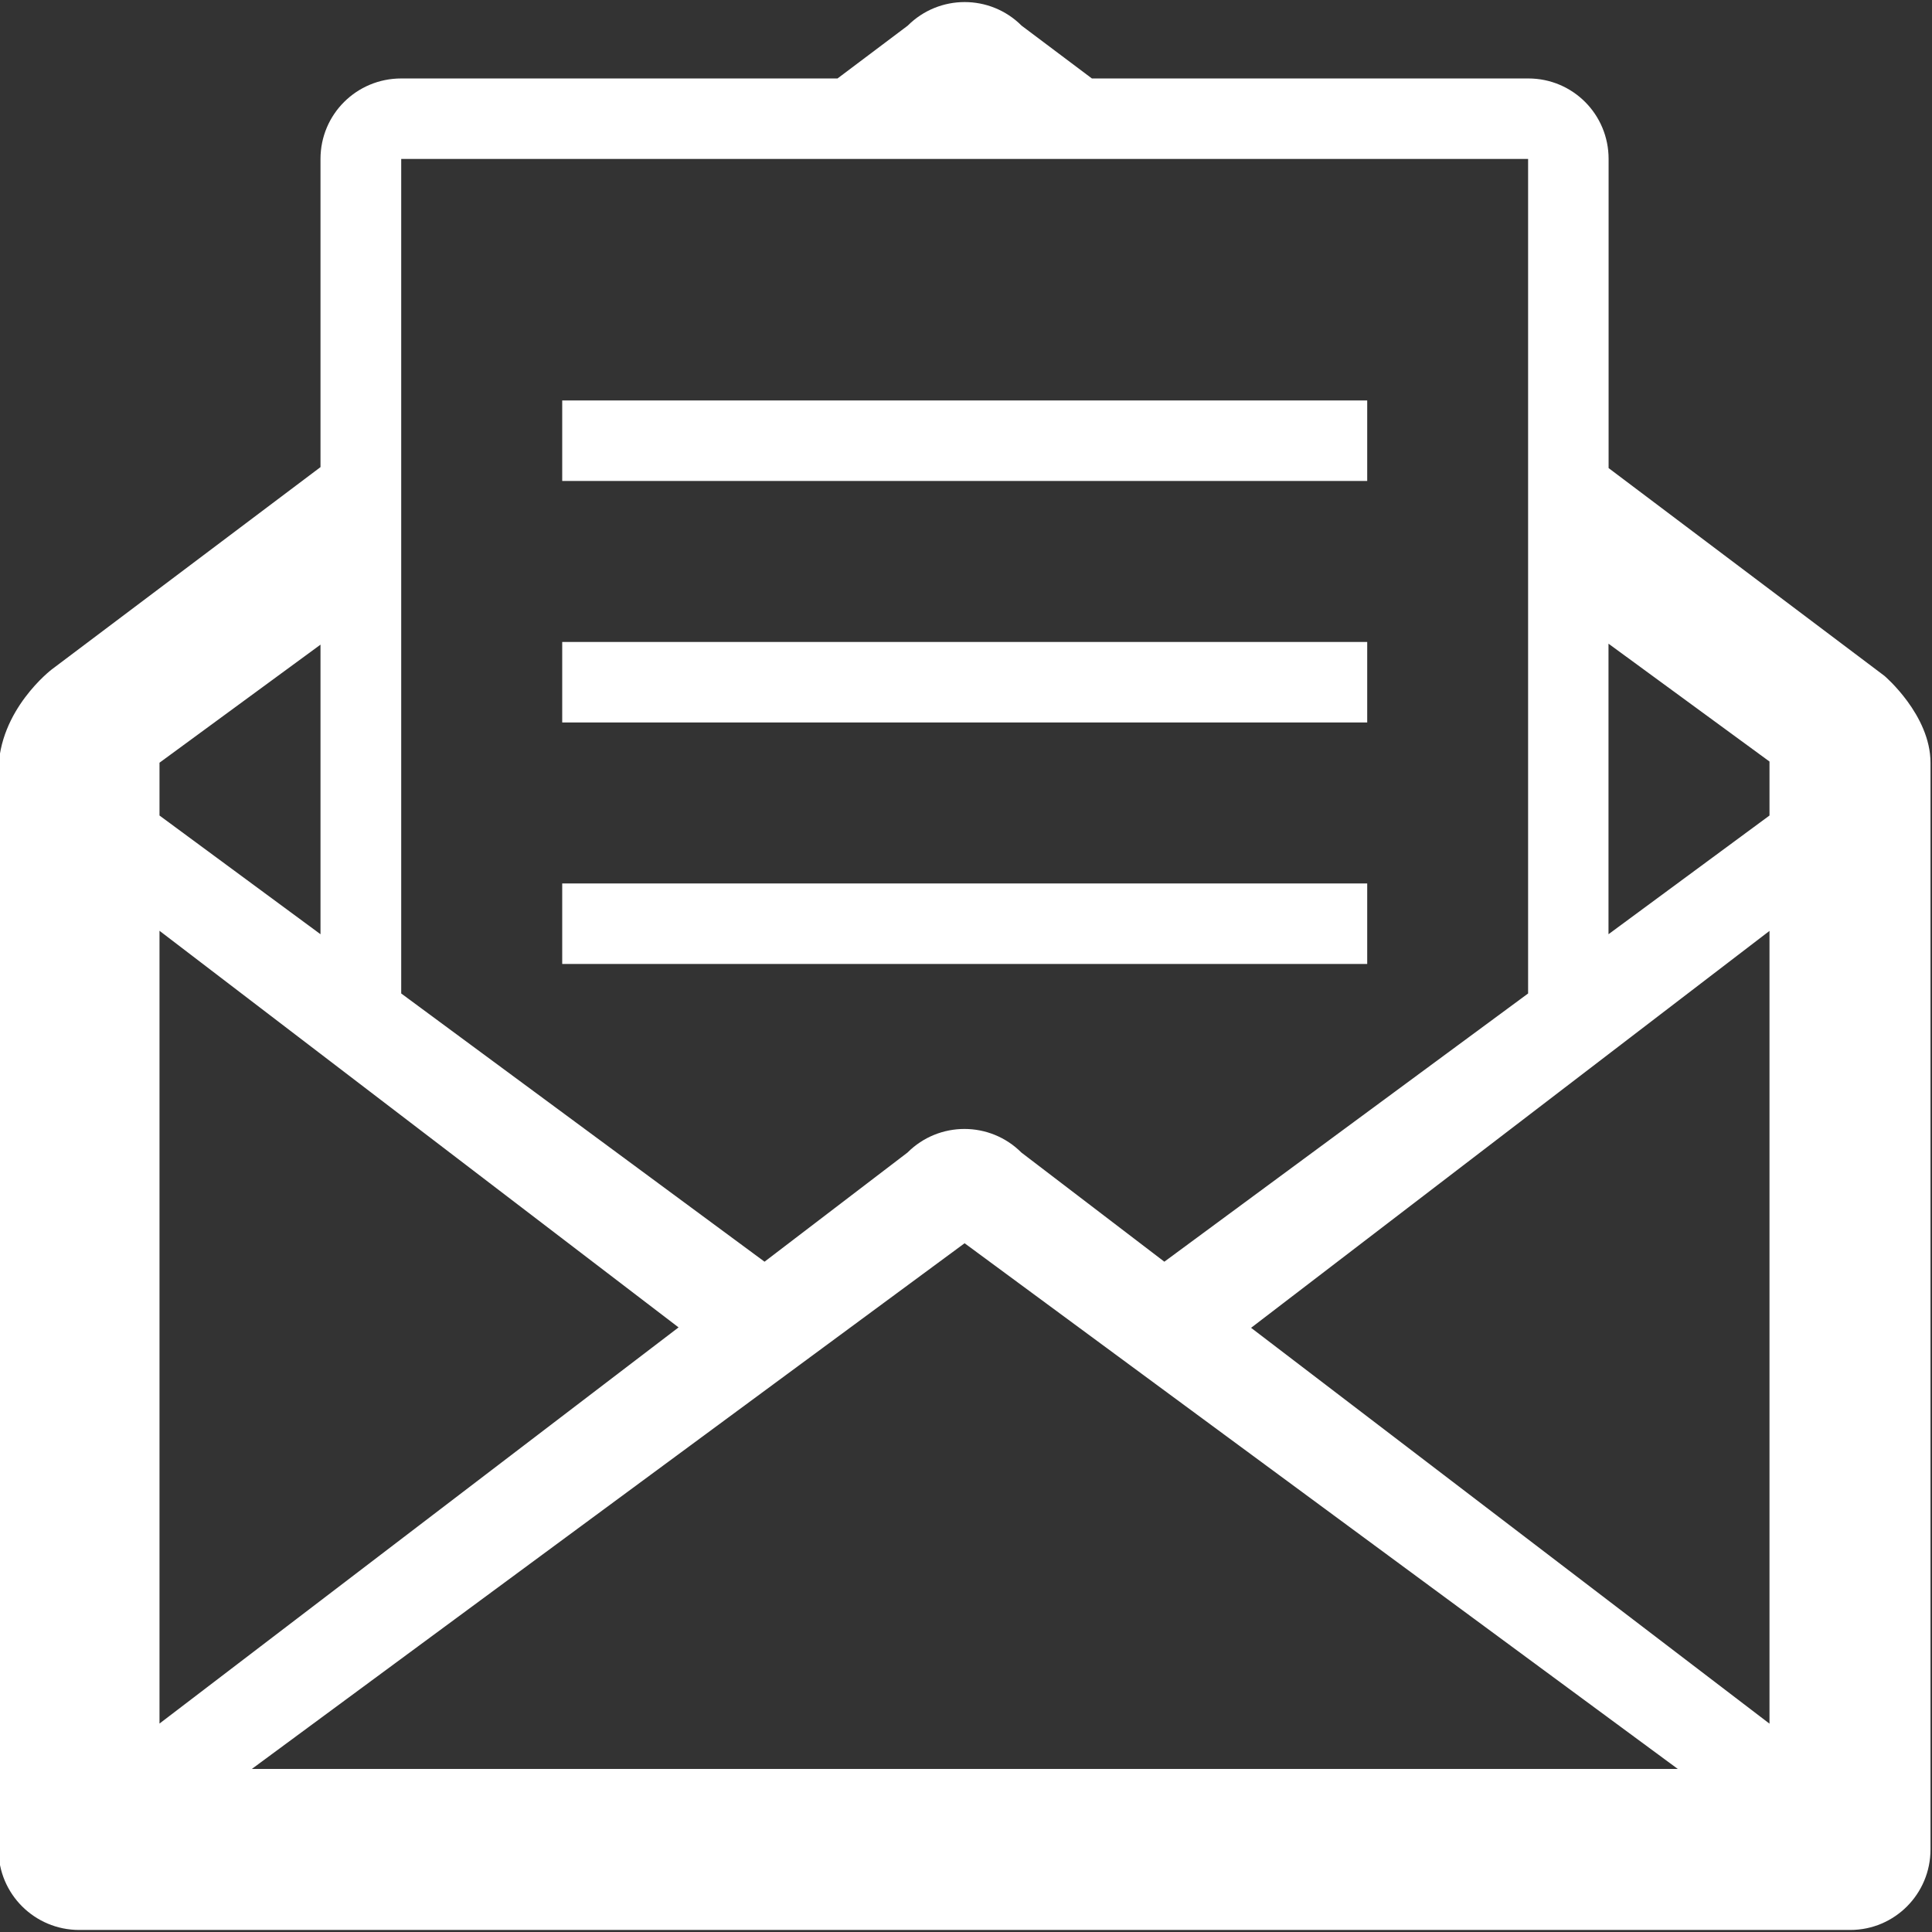 <?xml version="1.0" encoding="utf-8"?>
<!-- Generator: Adobe Illustrator 16.0.0, SVG Export Plug-In . SVG Version: 6.00 Build 0)  -->
<!DOCTYPE svg PUBLIC "-//W3C//DTD SVG 1.1//EN" "http://www.w3.org/Graphics/SVG/1.1/DTD/svg11.dtd">
<svg version="1.1" xmlns="http://www.w3.org/2000/svg" xmlns:xlink="http://www.w3.org/1999/xlink" x="0px" y="0px" width="18px"
	 height="18px" viewBox="0 0 18 18" enable-background="new 0 0 18 18" xml:space="preserve">
<rect x="0" y="0" width="18" height="18" fill="#333333" stroke="none"/>
<g id="Layer_2">
</g>
<g id="Layer_1">
</g>
<g id="hover效果">
	<g>
		<path fill="#FFFFFF" d="M17.557,6.297l-2.57-1.936V1.481c0-0.416-0.334-0.75-0.748-0.75h-4.066L9.518,0.239
			c-0.293-0.293-0.768-0.293-1.061,0L7.803,0.731H3.738c-0.416,0-0.752,0.334-0.752,0.75v2.871L0.482,6.237
			c0,0-0.496,0.377-0.496,0.949c0,0.926,0,10.045,0,10.045c0,0.414,0.336,0.75,0.752,0.75h16.5c0.414,0,0.748-0.336,0.748-0.75
			c0,0,0-9.27,0-10.125C17.986,6.661,17.557,6.297,17.557,6.297z M3.738,5.457V3.788V1.481h3.066h4.361h3.072v2.315v1.651v3.809
			l-3.389,2.499l-1.332-1.017c-0.293-0.293-0.768-0.293-1.061,0l-1.332,1.017L3.738,9.256V5.457z M1.486,7.106l1.5-1.1v2.698
			l-1.5-1.106V7.106z M1.486,8.672l4.836,3.695l-4.836,3.691V8.672z M2.346,16.481l6.641-4.898l6.645,4.898H2.346z M16.486,16.059
			l-4.83-3.688l4.83-3.698V16.059z M16.486,7.598l-1.5,1.106V5.997l1.5,1.098V7.598z"/>
		<rect x="5.238" y="3.731" fill="#FFFFFF" width="7.5" height="0.75"/>
		<rect x="5.238" y="5.981" fill="#FFFFFF" width="7.5" height="0.75"/>
		<rect x="5.238" y="8.231" fill="#FFFFFF" width="7.5" height="0.75"/>
	</g>
</g>
</svg>
